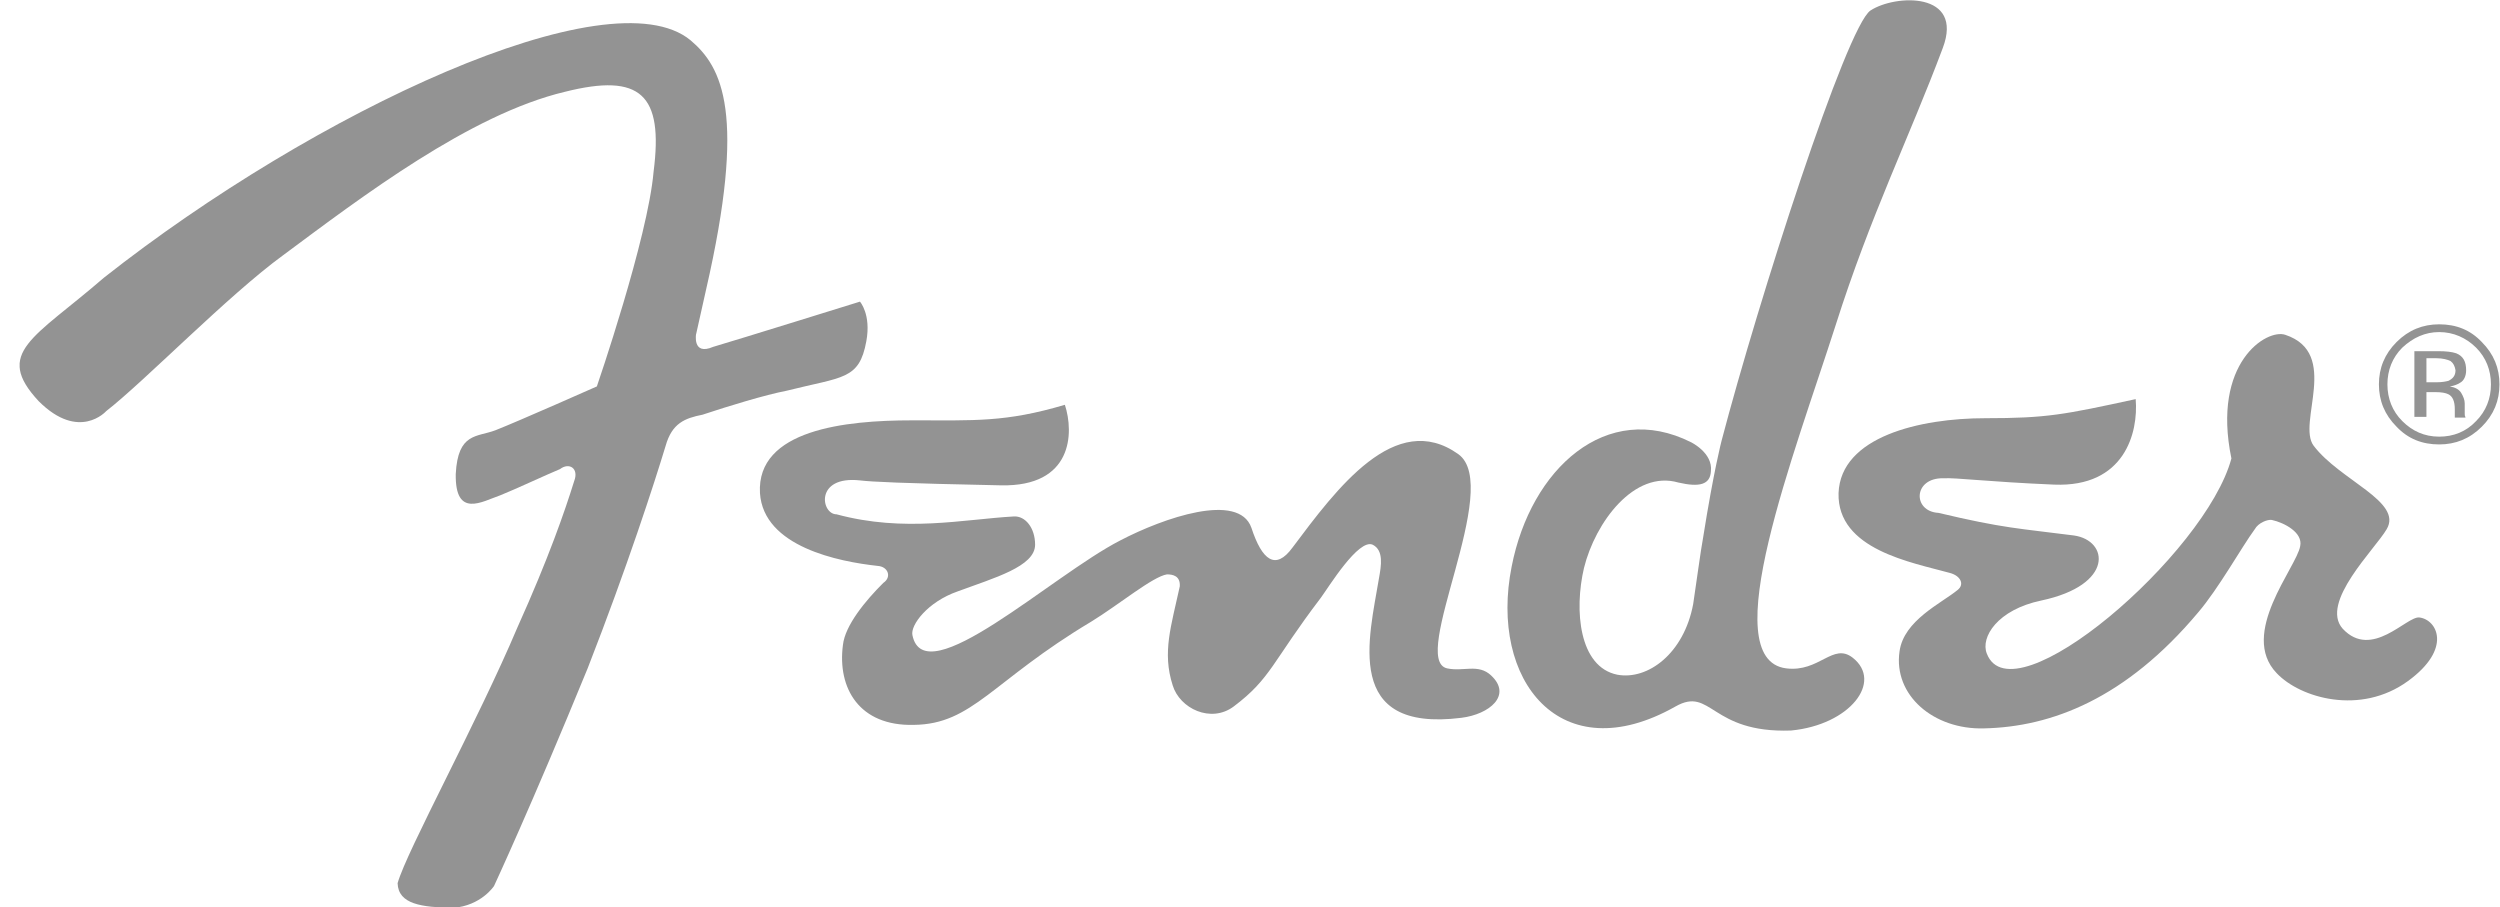 <svg xmlns="http://www.w3.org/2000/svg" fill="none" viewBox="0 0 124 45" height="45" width="124">
<g clip-path="url(#clip0_18698_64291)">
<path fill="#939393" d="M96.398 23.722C97.031 23.687 98.579 23.897 101.885 24.037C105.367 24.177 106.071 21.479 105.93 19.796C102.377 20.567 101.533 20.743 98.473 20.743C95.237 20.743 91.298 21.654 91.192 24.458C91.122 27.261 94.815 27.892 96.715 28.418C97.242 28.558 97.453 28.979 97.102 29.259C96.293 29.925 94.428 30.766 94.217 32.308C93.901 34.481 95.906 36.198 98.403 36.128C101.744 36.058 105.437 34.656 109.025 30.381C110.045 29.189 111.171 27.156 111.839 26.245C112.015 25.93 112.472 25.754 112.683 25.789C113.316 25.93 114.231 26.42 114.09 27.086C113.914 28.137 111.03 31.432 112.929 33.395C114.09 34.621 117.08 35.497 119.436 33.78C121.652 32.168 120.878 30.731 119.999 30.626C119.366 30.556 117.642 32.729 116.2 31.187C115.04 29.89 117.818 27.226 118.381 26.245C119.19 24.878 116.06 23.827 114.758 22.11C113.914 20.988 116.095 17.518 113.351 16.607C112.437 16.292 109.693 17.974 110.678 22.74C109.412 27.472 99.81 35.743 98.544 32.413C98.227 31.607 99.071 30.24 101.252 29.785C104.875 29.014 104.593 26.806 102.87 26.56C100.162 26.21 99.388 26.21 96.152 25.439C94.85 25.369 94.886 23.687 96.398 23.722Z"></path>
<path fill="#939393" d="M43.814 28.91C42.935 29.786 41.915 31.013 41.809 31.994C41.528 34.132 42.618 36.024 45.327 35.954C48.246 35.919 49.196 33.781 54.12 30.837C55.492 29.996 57.18 28.595 57.883 28.489C58.165 28.489 58.552 28.559 58.517 29.085C58.094 31.048 57.637 32.344 58.165 33.992C58.517 35.148 60.064 35.884 61.19 35.043C63.054 33.641 63.089 32.835 65.516 29.646C65.903 29.12 67.38 26.702 68.084 27.017C68.646 27.298 68.506 28.069 68.4 28.665C67.908 31.643 66.606 36.34 72.48 35.604C73.887 35.429 75.013 34.482 73.957 33.501C73.324 32.905 72.586 33.326 71.777 33.151C69.877 32.73 74.555 24.143 72.339 22.531C69.209 20.288 66.29 24.249 64.109 27.158C63.265 28.314 62.596 27.788 62.069 26.176C61.436 24.389 57.708 25.686 55.562 26.807C52.15 28.559 45.854 34.447 45.256 31.503C45.151 31.013 45.995 29.856 47.507 29.331C49.301 28.665 51.341 28.104 51.341 27.017C51.341 26.176 50.849 25.581 50.286 25.616C47.789 25.756 44.869 26.422 41.493 25.51C40.719 25.51 40.402 23.583 42.653 23.828C43.251 23.898 44.588 23.968 49.653 24.073C53.205 24.143 53.276 21.48 52.818 20.078C49.864 20.954 48.352 20.849 45.221 20.849C41.95 20.849 37.518 21.305 37.694 24.459C37.87 27.122 41.598 27.858 43.533 28.069C44.06 28.104 44.236 28.63 43.814 28.91Z"></path>
<path fill="#939393" d="M33.016 22.111C33.333 20.99 33.966 20.744 34.845 20.569C36.111 20.148 37.94 19.588 39.031 19.377C41.809 18.677 42.618 18.852 42.97 16.924C43.216 15.592 42.654 14.961 42.654 14.961C42.654 14.961 36.569 16.854 35.373 17.204C34.318 17.66 34.529 16.539 34.529 16.539C34.529 16.539 34.388 17.24 35.021 14.366C37.026 5.639 35.83 3.326 34.247 1.994C30.238 -1.3 15.605 5.534 5.159 13.77C1.677 16.784 -0.328 17.485 1.923 19.903C3.928 21.901 5.265 20.394 5.265 20.394C7.199 18.887 11.314 14.646 14.058 12.648C17.927 9.775 23.308 5.674 28.022 4.553C31.785 3.606 32.911 4.693 32.418 8.513C32.137 11.807 29.604 19.167 29.604 19.167C29.604 19.167 25.735 20.884 24.575 21.34C23.66 21.691 22.71 21.445 22.605 23.513C22.57 25.721 23.906 24.88 24.821 24.564C25.524 24.284 27.177 23.513 27.775 23.268C28.233 22.917 28.725 23.233 28.479 23.863C28.022 25.335 27.213 27.683 25.665 31.118C23.695 35.779 20.178 42.193 19.721 43.805C19.756 44.856 20.917 44.997 22.464 45.032C23.871 44.926 24.504 43.945 24.504 43.945C24.504 43.945 26.333 40.02 29.147 33.151C31.117 28.104 32.453 23.968 33.016 22.111Z"></path>
<path fill="#939393" d="M83.243 23.933C81.062 23.302 79.128 25.895 78.565 28.173C78.073 30.276 78.319 33.08 80.218 33.465C81.731 33.746 83.525 32.414 83.982 29.961C84.087 29.295 84.369 27.192 84.474 26.666C85.002 23.337 85.389 21.865 85.389 21.865C87.218 14.891 91.579 1.328 92.775 0.521C94.006 -0.285 97.418 -0.425 96.363 2.379C94.71 6.795 92.775 10.685 91.052 16.117C89.012 22.496 85.037 32.694 88.59 33.15C90.243 33.36 90.911 31.853 91.896 32.624C93.408 33.816 91.755 35.954 88.836 36.234C84.826 36.374 84.896 34.026 83.103 35.042C77.404 38.267 73.852 33.746 74.978 28.103C75.927 23.232 79.691 19.832 83.876 21.935C83.876 21.935 84.967 22.461 84.861 23.372C84.826 24.038 84.298 24.178 83.243 23.933Z"></path>
<path fill="#939393" d="M123.094 21.168C122.496 21.764 121.793 22.044 120.984 22.044C120.14 22.044 119.436 21.764 118.873 21.168C118.276 20.572 117.994 19.871 117.994 19.065C117.994 18.259 118.276 17.558 118.873 16.962C119.471 16.366 120.175 16.086 120.984 16.086C121.828 16.086 122.531 16.366 123.094 16.962C123.692 17.558 123.974 18.259 123.974 19.065C123.974 19.871 123.692 20.572 123.094 21.168ZM119.155 17.242C118.662 17.733 118.416 18.364 118.416 19.065C118.416 19.766 118.662 20.397 119.155 20.887C119.647 21.378 120.245 21.658 120.984 21.658C121.687 21.658 122.32 21.413 122.813 20.887C123.305 20.397 123.551 19.766 123.551 19.065C123.551 18.364 123.305 17.733 122.813 17.242C122.32 16.752 121.687 16.471 120.984 16.471C120.28 16.471 119.682 16.752 119.155 17.242ZM120.913 17.418C121.336 17.418 121.617 17.453 121.828 17.523C122.18 17.663 122.32 17.943 122.32 18.364C122.32 18.644 122.215 18.89 122.004 18.995C121.898 19.065 121.722 19.135 121.511 19.17C121.758 19.205 121.969 19.31 122.074 19.485C122.18 19.661 122.25 19.836 122.25 20.011V20.256C122.25 20.327 122.25 20.397 122.25 20.502C122.25 20.572 122.25 20.642 122.285 20.677V20.712H121.758V20.677V20.642V20.537V20.291C121.758 19.906 121.652 19.661 121.441 19.556C121.3 19.485 121.089 19.45 120.808 19.45H120.351V20.677H119.753V17.418H120.913ZM121.547 17.908C121.406 17.838 121.16 17.768 120.843 17.768H120.351V18.96H120.878C121.125 18.96 121.3 18.925 121.441 18.89C121.652 18.785 121.793 18.644 121.793 18.364C121.758 18.154 121.687 18.014 121.547 17.908Z"></path>
</g>
<defs>
<clipPath id="clip0_18698_64291">
<rect transform="translate(0.974)" fill="white" height="45" width="123"></rect>
</clipPath>
</defs>
</svg>

